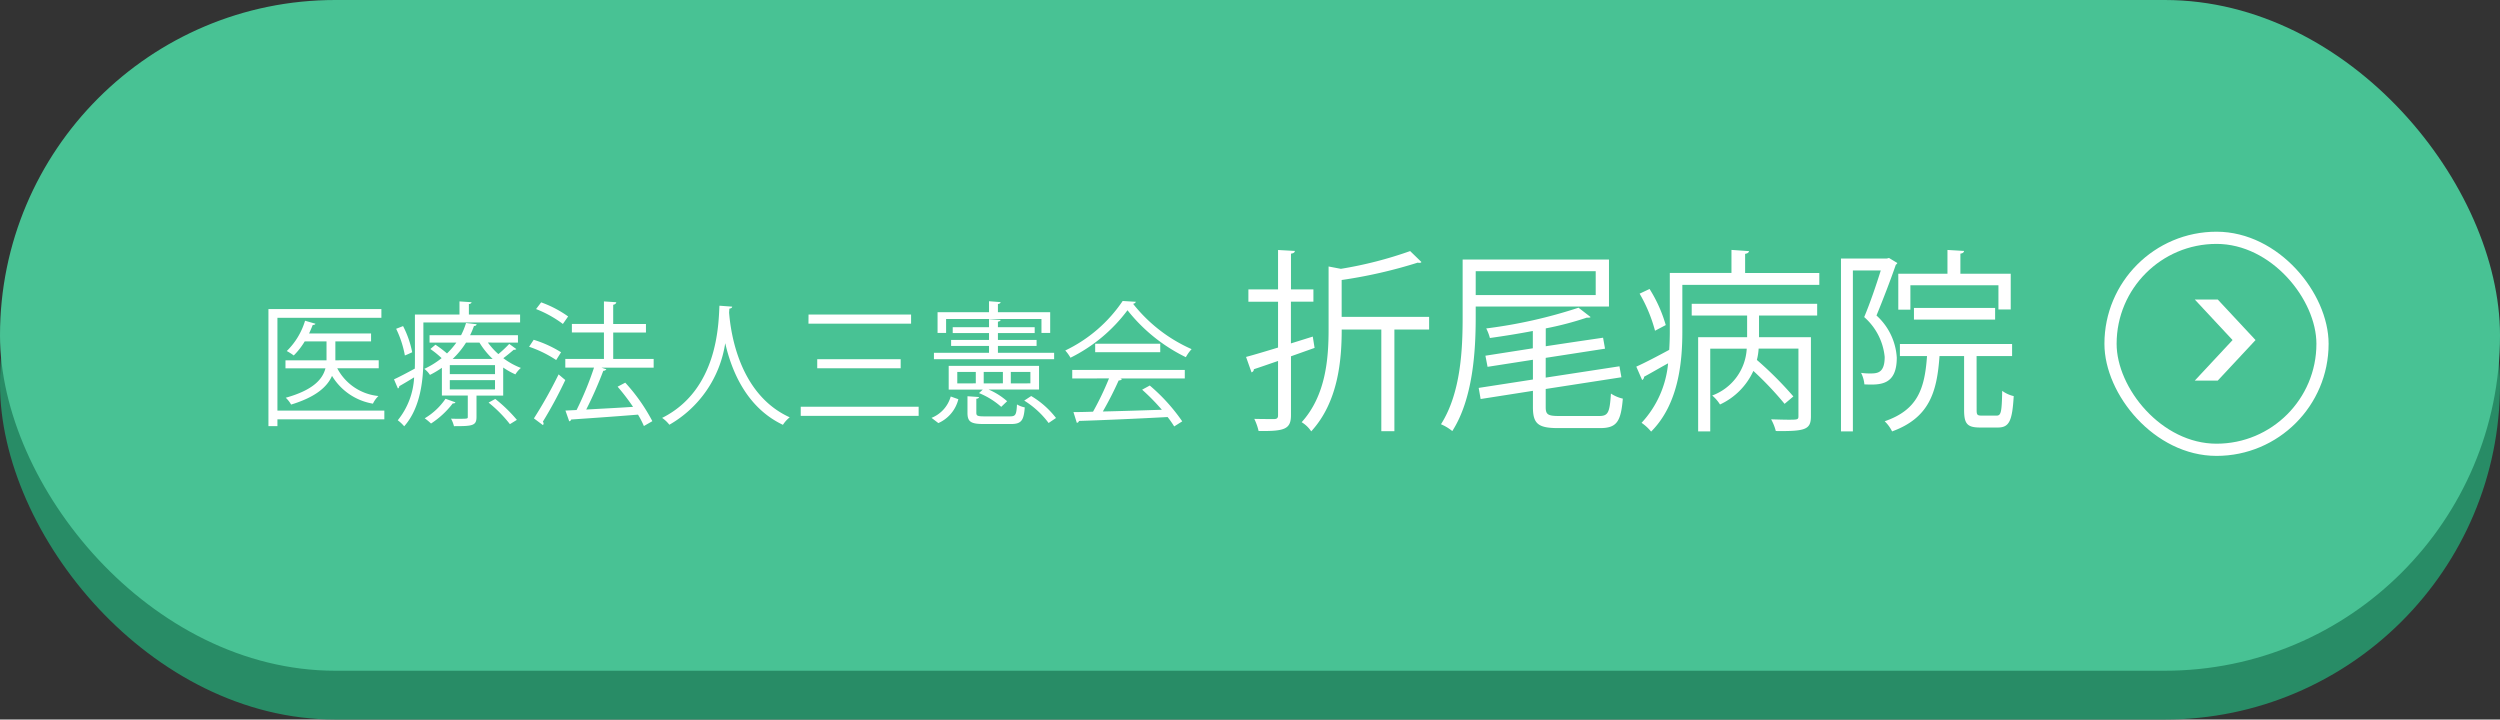 <svg xmlns="http://www.w3.org/2000/svg" width="205" height="59" viewBox="0 0 205 59">
  <rect x="0" y="0" width="205" height="59" fill="#333333" stroke="none"/>
  <g id="採用バナー" transform="translate(-1690 -30)">
    <rect id="長方形_62572" data-name="長方形 62572" width="205" height="55" rx="27.5" transform="translate(1690 34)" fill="#288c66"/>
    <rect id="長方形_1604" data-name="長方形 1604" width="205" height="55" rx="27.5" transform="translate(1690 30)" fill="#48c294"/>
    <path id="パス_125417" data-name="パス 125417" d="M1.749-.33V-7.942h8.525v-.715H1.012v9.6h.737V.385h8.767V-.33ZM6.5-4.455V-6.006H9.427v-.649H4.345c.11-.231.209-.473.3-.7.132,0,.2-.033.22-.1L4.015-7.7a5.818,5.818,0,0,1-1.5,2.486,4.225,4.225,0,0,1,.572.363,5.846,5.846,0,0,0,.9-1.155H5.775v1.551H2.409v.66H5.687c-.231.869-.968,1.771-3.256,2.409a2.357,2.357,0,0,1,.44.561C4.928-1.452,5.841-2.3,6.226-3.179A4.844,4.844,0,0,0,9.581-.9a2.119,2.119,0,0,1,.451-.627A4.276,4.276,0,0,1,6.655-3.8h3.4v-.66ZM21.472-5.907v-.605H17.545a5.576,5.576,0,0,0,.319-.759c.143,0,.2-.055.22-.143l-.869-.1a5.8,5.8,0,0,1-.407,1H14.223v.605h2.2a6.374,6.374,0,0,1-.77.891,8.532,8.532,0,0,0-.946-.715l-.418.352a7.624,7.624,0,0,1,.924.748,6.9,6.9,0,0,1-1.419.88,1.981,1.981,0,0,1,.462.495,7.668,7.668,0,0,0,.979-.583v2.277h2.123V.176c0,.154,0,.165-.715.165-.2,0-.418,0-.66-.011a2.476,2.476,0,0,1,.242.616c1.507,0,1.848-.033,1.848-.748v-1.76h2.189v-2.3a6.061,6.061,0,0,0,1,.561,2.3,2.3,0,0,1,.451-.528,5.845,5.845,0,0,1-1.441-.8c.3-.22.638-.506.858-.693a.23.23,0,0,0,.209-.055L20.757-5.8a9.608,9.608,0,0,1-.891.836,5.755,5.755,0,0,1-.858-.946ZM15.884-3.322v-.737h3.707v.737Zm2.431-2.585A6.55,6.55,0,0,0,19.4-4.565H16.115a6.777,6.777,0,0,0,1.1-1.342ZM15.884-2.068v-.759h3.707v.759Zm5.764-6.138h-4.2v-.858c.143-.022.209-.077.22-.154l-.99-.066v1.078H13.024V-4.62c0,.275,0,.55-.011.847-.649.352-1.254.671-1.705.88l.319.748a.178.178,0,0,0,.11-.187c.33-.187.759-.44,1.221-.726A6.05,6.05,0,0,1,11.616.462a3.2,3.2,0,0,1,.528.495c1.364-1.54,1.573-3.872,1.573-5.577V-7.557h7.931ZM11.484-7.04A8.42,8.42,0,0,1,12.2-4.851c.077-.033.154-.055.6-.264a7.957,7.957,0,0,0-.748-2.145ZM15.532-1.3A5.36,5.36,0,0,1,13.827.3a5.1,5.1,0,0,1,.517.429,7.079,7.079,0,0,0,1.782-1.65c.121.011.187-.022.22-.088ZM21.384.429a12.057,12.057,0,0,0-1.771-1.716l-.55.3A10.533,10.533,0,0,1,20.812.781Zm7.9-4.994V-6.732h2.684v-.7H29.282V-9.009c.143-.022.242-.1.253-.209l-1.012-.066v1.848H25.894v.7h2.629v2.167H25.355v.715h2.354a26.182,26.182,0,0,1-1.43,3.476l-.913.044.308.88A.2.2,0,0,0,25.839.4C27.17.308,29.293.165,31.317,0A7.7,7.7,0,0,1,31.8.935l.693-.4a14.9,14.9,0,0,0-2.222-3.157l-.627.33A17.634,17.634,0,0,1,30.91-.638c-1.331.088-2.684.154-3.839.22a32.608,32.608,0,0,0,1.4-3.179.294.294,0,0,0,.253-.121l-.4-.132H32.6v-.715ZM22.957-8.657a9.321,9.321,0,0,1,2.2,1.221l.429-.616a9.031,9.031,0,0,0-2.211-1.155Zm-.572,3.091a9.5,9.5,0,0,1,2.222,1.089l.4-.638a9.47,9.47,0,0,0-2.244-1.023ZM23.518.858a.182.182,0,0,0,.055-.132.328.328,0,0,0-.055-.154,35.029,35.029,0,0,0,1.837-3.41c-.055-.044-.11-.088-.55-.462A36.584,36.584,0,0,1,22.781.308Zm14.476-9.79c-.077,1.485-.11,6.9-4.7,9.2a2.659,2.659,0,0,1,.594.561,9.3,9.3,0,0,0,4.576-6.666h.011C38.995-3.564,40.227-.572,43.2.836A2.46,2.46,0,0,1,43.758.22c-4.191-1.9-4.851-7.04-4.972-8.591l.022-.319c.143-.022.231-.077.231-.165Zm7.3,1.474h8.415v-.748H45.3ZM46.013-3.8h6.842v-.748H46.013ZM44.66.1h9.669V-.649H44.66ZM56.793-4v1.947h2.794l-.308.286A6.322,6.322,0,0,1,61.1-.638l.484-.462a5.632,5.632,0,0,0-1.518-.957h4.136V-4Zm2.871,1.441V-3.5h1.573v.935Zm-2.167,0V-3.5h1.518v.935Zm4.389,0V-3.5h1.606v.935ZM64.4-7.843V-6.7h.715V-8.4H60.83v-.671c.154-.022.209-.077.22-.154L60.1-9.3V-8.4H55.88v1.7h.7V-7.843ZM60.83-5.071v-.561H64v-.495H60.83v-.561h3.014v-.484H60.83v-.451c.154-.022.209-.077.22-.143L60.1-7.832v.66H57.123v.484H60.1v.561H56.991v.495H60.1v.561H55.583v.528h9.856v-.528ZM65.593.275a7.2,7.2,0,0,0-2.035-1.8l-.572.374a7.28,7.28,0,0,1,2,1.837ZM59.059-1.3c.143-.011.209-.066.22-.143l-.946-.066V-.154c0,.748.275.924,1.364.924h2.189c.836,0,1.067-.253,1.144-1.364a2.021,2.021,0,0,1-.638-.242c-.044.869-.121.979-.583.979H59.741c-.583,0-.682-.044-.682-.3Zm-2.1-.187A2.664,2.664,0,0,1,55.385.264l.561.429a2.9,2.9,0,0,0,1.639-1.958Zm14.1-7.832a11.83,11.83,0,0,1-4.708,4.059,3.349,3.349,0,0,1,.429.594,13.088,13.088,0,0,0,4.675-3.894,13.792,13.792,0,0,0,4.785,3.85,3.138,3.138,0,0,1,.473-.66,12.6,12.6,0,0,1-4.8-3.718.29.29,0,0,0,.231-.165Zm-2.255,4.2H74.14v-.693H68.805ZM69.938-2.97A23.917,23.917,0,0,1,68.629-.242c-.6.022-1.144.033-1.606.033l.275.88a.187.187,0,0,0,.176-.154c1.76-.055,4.6-.176,7.271-.319a7.756,7.756,0,0,1,.539.77l.66-.418a15.115,15.115,0,0,0-2.662-2.937l-.627.341A17.654,17.654,0,0,1,74.272-.4c-1.672.055-3.377.11-4.84.143A28,28,0,0,0,70.73-2.8c.143-.011.231-.044.264-.121l-.132-.044h5.291v-.7H66.924v.7ZM86.648-6.4l-1.792.56V-9.264H86.7v-1.008h-1.84V-13.2c.224-.032.3-.1.32-.224L83.8-13.5v3.232H81.368v1.008H83.8V-5.5c-.992.3-1.9.576-2.624.768l.448,1.264a.259.259,0,0,0,.192-.256C82.36-3.9,83.048-4.144,83.8-4.4V.064c0,.224-.1.288-.3.3-.208,0-.9,0-1.648-.016a4.636,4.636,0,0,1,.352.992c2.128.032,2.656-.144,2.656-1.3V-4.784l1.936-.688Zm2.368-1.616V-11.04a39.555,39.555,0,0,0,6.24-1.424.4.4,0,0,0,.128.016.2.2,0,0,0,.176-.064l-.928-.9a32.565,32.565,0,0,1-5.68,1.456l-1.008-.192v5.168c0,2.384-.224,5.408-2.208,7.6a2.52,2.52,0,0,1,.784.752c2.208-2.4,2.5-5.824,2.5-8.352h3.248V1.36h1.072V-6.976h2.848v-1.04Zm21.92-4.7h-12v4.752c0,2.592-.144,6.192-1.776,8.752a3.874,3.874,0,0,1,.928.56c1.7-2.656,1.92-6.576,1.92-9.312v-.9h10.928Zm-1.088,2.912h-9.84V-11.76h9.84Zm-4.1,7.7,6.208-.96-.16-.9-6.048.928V-4.656l4.864-.752-.16-.9c-.736.112-1.456.208-4.7.7V-7.072a26.327,26.327,0,0,0,3.36-.88c.224,0,.256,0,.32-.048l-.992-.768a40.135,40.135,0,0,1-7.568,1.7,3.959,3.959,0,0,1,.3.784c1.152-.16,2.352-.352,3.52-.576V-5.44l-3.888.608.176.912L104.7-4.5V-2.88l-4.448.688.16.912,4.288-.672V-.608c0,1.376.448,1.712,2.08,1.712H110.2c1.376,0,1.712-.528,1.872-2.416a2.952,2.952,0,0,1-.976-.416c-.1,1.552-.224,1.84-.96,1.84h-3.3c-.912,0-1.088-.128-1.088-.72ZM122.1-13.184c.208-.032.3-.112.32-.224l-1.44-.1v1.888h-5.056V-6.8q0,.72-.048,1.488c-1.008.544-1.984,1.056-2.7,1.376l.48,1.1a.322.322,0,0,0,.16-.272c.512-.272,1.216-.688,1.968-1.1a8.265,8.265,0,0,1-2.176,4.88,3.749,3.749,0,0,1,.784.72c2.24-2.24,2.56-5.664,2.56-8.176V-10.64h11.232v-.976H122.1ZM113.448-9.92a12.325,12.325,0,0,1,1.264,3.04l.88-.464a11.469,11.469,0,0,0-1.328-2.96Zm8.816,1.792v1.776h-4.016V1.376h.992V-5.408h2.992a4.34,4.34,0,0,1-2.832,3.84,3.069,3.069,0,0,1,.64.736,5.571,5.571,0,0,0,2.736-2.752,26.886,26.886,0,0,1,2.56,2.7l.72-.608a29.208,29.208,0,0,0-2.992-2.992,4.845,4.845,0,0,0,.144-.928h3.264V.128c0,.288-.08.288-.848.288-.352,0-.848-.016-1.392-.032a4.012,4.012,0,0,1,.384.96c2.448.032,2.88-.128,2.88-1.216v-6.48H123.24V-8.128h4.768v-.96H117.72v.96Zm20.608-2.48v1.984h1.008v-2.928h-4.128V-13.2c.208-.032.288-.112.3-.224l-1.36-.08v1.952h-4.032v2.944h.992v-2ZM142.6-8.752h-6.656v.96H142.6ZM133.72-12.8h-3.76V1.376h.976v-13.2h2.288c-.352,1.12-.848,2.608-1.36,3.824a4.975,4.975,0,0,1,1.68,3.264c0,1.36-.624,1.36-1.248,1.36a5.337,5.337,0,0,1-.688-.048,2.548,2.548,0,0,1,.272.944c1.248.048,2.656.112,2.656-2.192a5.052,5.052,0,0,0-1.664-3.456c.544-1.328,1.168-2.944,1.584-4.16a.364.364,0,0,0,.128-.144l-.688-.416Zm7.36,8h2.912v-.992h-9.2V-4.8h2.224c-.192,2.72-.784,4.416-3.472,5.344a3,3,0,0,1,.608.832c3.056-1.12,3.68-3.216,3.888-6.176h2.016V-.384c0,1.136.256,1.44,1.312,1.44h1.456c.928,0,1.184-.528,1.3-2.576a2.539,2.539,0,0,1-.944-.432c-.032,1.776-.1,2.032-.464,2.032h-1.2c-.384,0-.432-.064-.432-.464Z" transform="translate(1711 64)" fill="#fff"/>
    <g id="グループ_157912" data-name="グループ 157912" transform="translate(1862.563 49)">
      <g id="長方形_21" data-name="長方形 21" fill="none" stroke="#fff" stroke-width="1">
        <rect width="18.383" height="18.383" rx="9.191" stroke="none"/>
        <rect x="0.5" y="0.5" width="17.383" height="17.383" rx="8.691" fill="none"/>
      </g>
      <path id="パス_573" data-name="パス 573" d="M1.884,6.65l3.1-3.325H3.1L0,6.65Zm3.1-3.325L1.884,0H0L3.1,3.325Z" transform="translate(7.408 5.56)" fill="#fff"/>
    </g>
  </g>
</svg>
